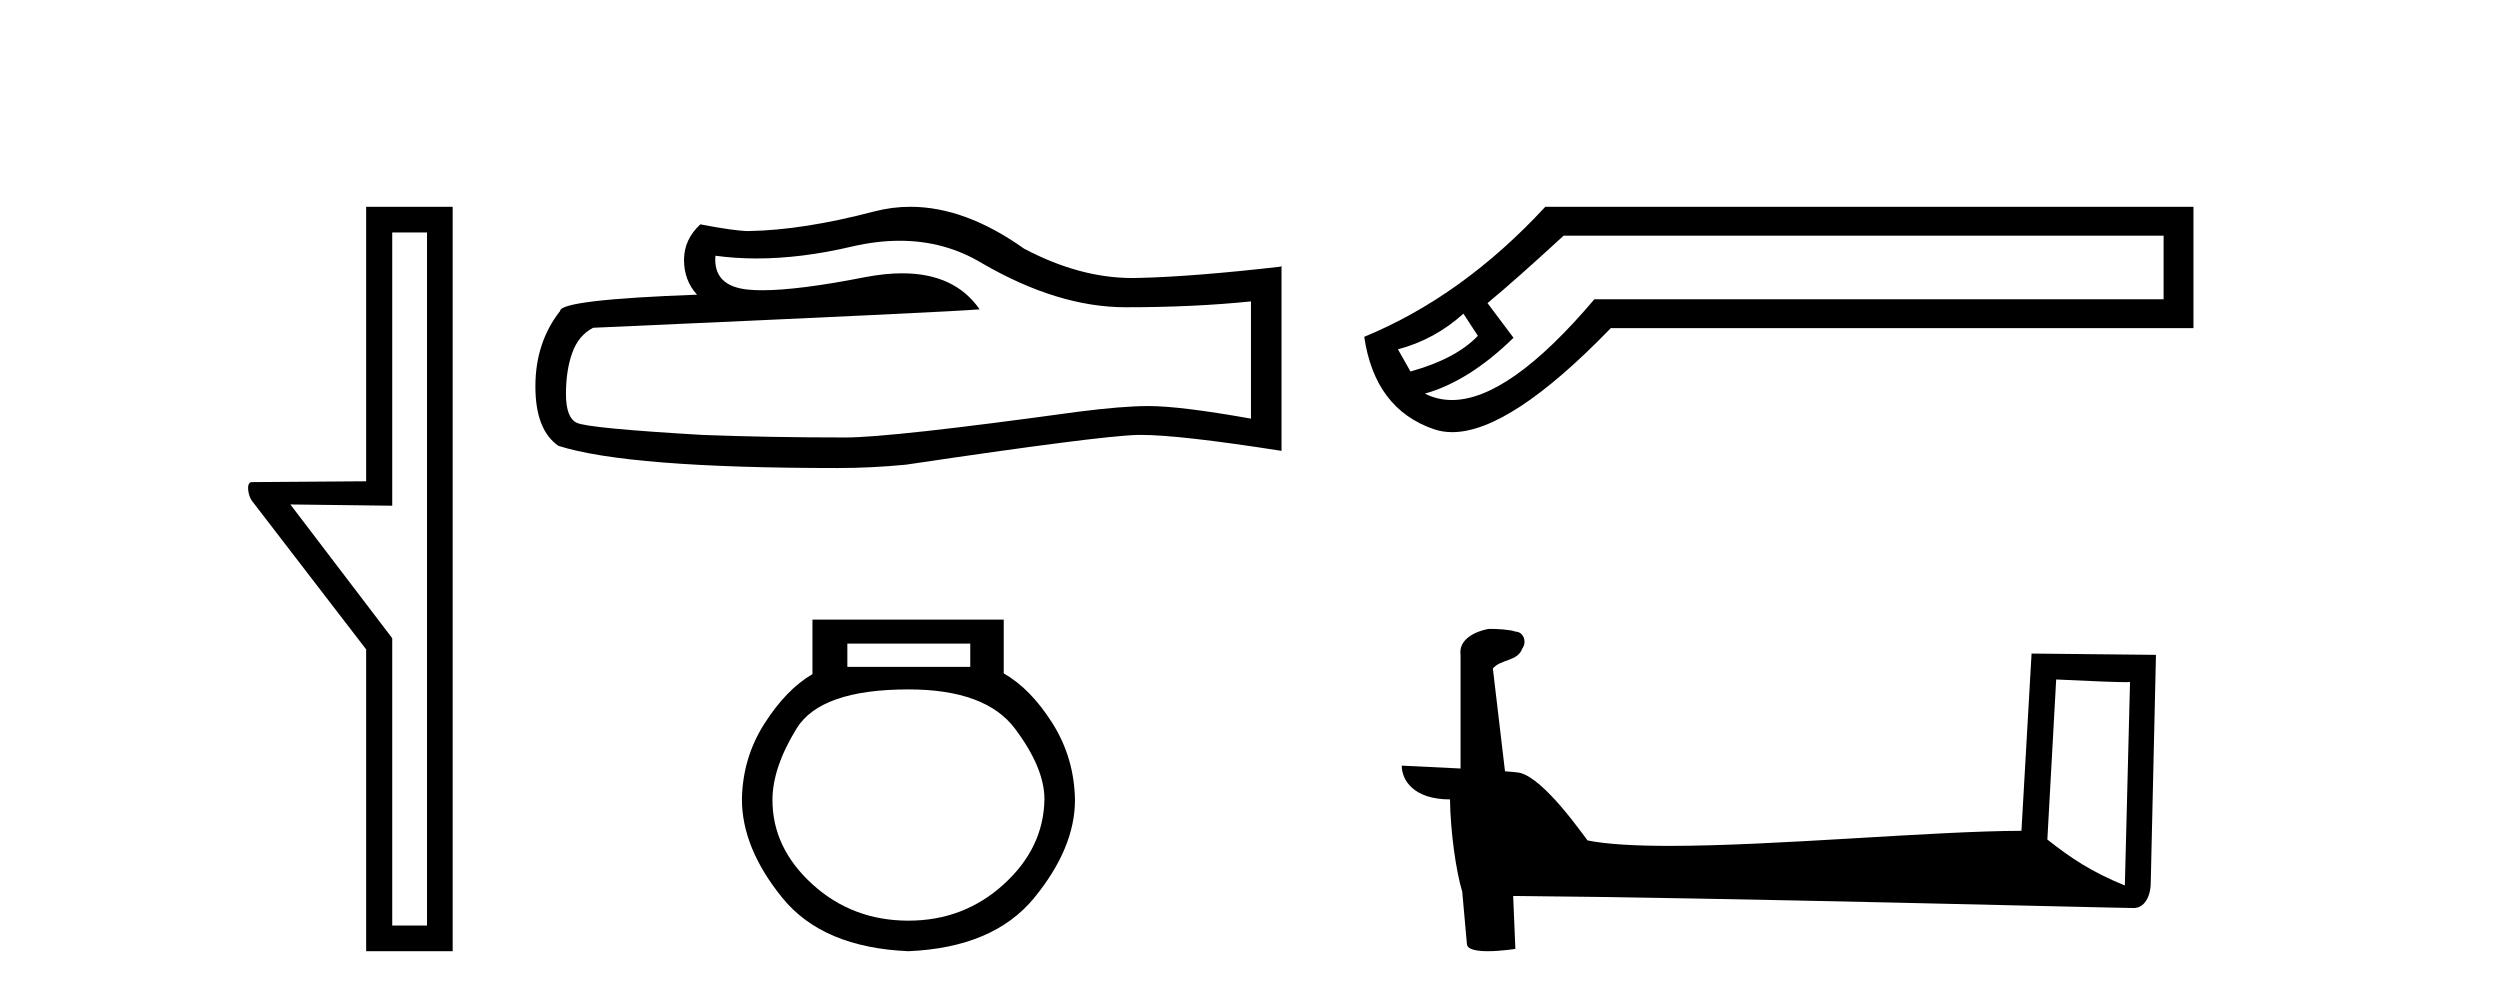 <?xml version='1.0' encoding='UTF-8' standalone='yes'?><svg xmlns='http://www.w3.org/2000/svg' xmlns:xlink='http://www.w3.org/1999/xlink' width='102.0' height='41.0' ><path d='M 17.422 9.484 L 17.422 37.762 L 16.003 37.762 L 16.003 26.039 L 11.847 20.582 L 16.003 20.633 L 16.003 9.484 ZM 14.939 8.437 L 14.939 19.636 L 10.276 19.67 C 10.023 19.67 10.124 20.228 10.276 20.43 L 14.939 26.495 L 14.939 38.809 L 18.469 38.809 L 18.469 8.437 Z' style='fill:#000000;stroke:none' /><path d='M 36.708 9.823 Q 38.552 9.823 40.071 10.742 Q 43.163 12.536 45.931 12.536 Q 48.716 12.536 51.039 12.297 L 51.039 17.08 Q 48.152 16.567 46.871 16.567 L 46.836 16.567 Q 45.794 16.567 43.932 16.806 Q 36.364 17.849 34.502 17.849 Q 31.41 17.849 28.677 17.746 Q 23.996 17.473 23.535 17.251 Q 23.091 17.046 23.091 16.072 Q 23.091 15.115 23.347 14.398 Q 23.603 13.68 24.201 13.373 Q 38.824 12.724 39.969 12.621 Q 38.95 11.151 36.811 11.151 Q 36.117 11.151 35.305 11.306 Q 32.582 11.842 31.105 11.842 Q 30.795 11.842 30.539 11.818 Q 29.087 11.682 29.189 10.434 L 29.189 10.434 Q 30.005 10.545 30.874 10.545 Q 32.699 10.545 34.759 10.059 Q 35.775 9.823 36.708 9.823 ZM 37.143 8.437 Q 36.403 8.437 35.681 8.624 Q 32.76 9.392 30.539 9.427 Q 29.992 9.427 28.574 9.153 Q 27.908 9.768 27.908 10.605 Q 27.908 11.442 28.438 12.023 Q 22.852 12.228 22.852 12.689 Q 21.844 13.971 21.844 15.764 Q 21.844 17.541 22.783 18.19 Q 25.619 19.096 34.178 19.096 Q 35.544 19.096 36.962 18.959 Q 44.889 17.78 46.409 17.746 Q 46.481 17.744 46.559 17.744 Q 48.121 17.744 52.286 18.395 L 52.286 10.844 L 52.252 10.879 Q 48.681 11.289 46.426 11.34 Q 46.311 11.343 46.195 11.343 Q 44.049 11.343 41.78 10.144 Q 39.379 8.437 37.143 8.437 Z' style='fill:#000000;stroke:none' /><path d='M 39.587 26.259 L 39.587 27.208 L 34.572 27.208 L 34.572 26.259 ZM 37.065 28.128 Q 40.21 28.128 41.412 29.73 Q 42.613 31.332 42.613 32.608 Q 42.584 34.596 40.952 36.08 Q 39.32 37.563 37.065 37.563 Q 34.78 37.563 33.148 36.08 Q 31.516 34.596 31.516 32.638 Q 31.516 31.332 32.496 29.73 Q 33.475 28.128 37.065 28.128 ZM 33.148 25.279 L 33.148 27.505 Q 32.08 28.128 31.19 29.522 Q 30.3 30.917 30.27 32.608 Q 30.27 34.596 31.917 36.629 Q 33.564 38.661 37.065 38.809 Q 40.536 38.661 42.198 36.629 Q 43.859 34.596 43.859 32.638 Q 43.83 30.917 42.94 29.508 Q 42.049 28.098 40.952 27.475 L 40.952 25.279 Z' style='fill:#000000;stroke:none' /><path d='M 59.708 12.798 L 60.297 13.702 C 59.695 14.331 58.778 14.816 57.547 15.156 L 57.036 14.252 C 58.031 13.99 58.922 13.506 59.708 12.798 ZM 88.275 9.616 L 88.275 12.209 L 65.052 12.209 C 62.729 14.95 60.791 16.321 59.237 16.321 C 58.846 16.321 58.479 16.234 58.136 16.06 C 59.341 15.719 60.546 14.96 61.751 13.781 L 60.69 12.366 C 61.45 11.738 62.485 10.821 63.795 9.616 ZM 63.048 8.437 C 60.795 10.873 58.333 12.641 55.661 13.742 C 55.949 15.706 56.898 16.964 58.509 17.514 C 58.74 17.592 58.986 17.632 59.248 17.632 C 60.823 17.632 62.981 16.217 65.72 13.388 L 89.493 13.388 L 89.493 8.437 Z' style='fill:#000000;stroke:none' /><path d='M 83.892 27.723 C 85.481 27.8 86.359 27.832 86.735 27.832 C 86.812 27.832 86.869 27.831 86.905 27.828 L 86.905 27.828 L 86.694 36.128 C 85.33 35.572 84.489 35.009 83.532 34.253 L 83.892 27.723 ZM 60.817 25.659 C 60.772 25.659 60.739 25.66 60.724 25.661 C 60.199 25.758 59.5 26.078 59.591 26.723 C 59.591 28.267 59.591 29.811 59.591 31.355 C 58.562 31.301 57.505 31.253 57.191 31.238 L 57.191 31.238 C 57.191 31.82 57.662 32.616 59.16 32.616 C 59.176 33.929 59.406 35.537 59.652 36.358 C 59.654 36.357 59.655 36.356 59.657 36.355 L 59.849 38.506 C 59.849 38.744 60.257 38.809 60.702 38.809 C 61.238 38.809 61.827 38.715 61.827 38.715 L 61.737 36.555 L 61.737 36.555 C 70.171 36.621 86.265 37.047 87.063 37.047 C 87.476 37.047 87.751 36.605 87.751 35.989 L 87.963 26.718 L 82.888 26.665 L 82.475 33.897 C 78.797 33.908 72.443 34.512 68.124 34.512 C 66.751 34.512 65.583 34.451 64.773 34.29 C 64.609 34.093 63.024 31.783 62.016 31.533 C 61.936 31.513 61.7 31.491 61.404 31.468 C 61.24 30.07 61.074 28.673 60.909 27.276 C 61.225 26.887 61.926 26.993 62.112 26.454 C 62.303 26.201 62.173 25.779 61.828 25.769 C 61.609 25.682 61.049 25.659 60.817 25.659 Z' style='fill:#000000;stroke:none' /></svg>